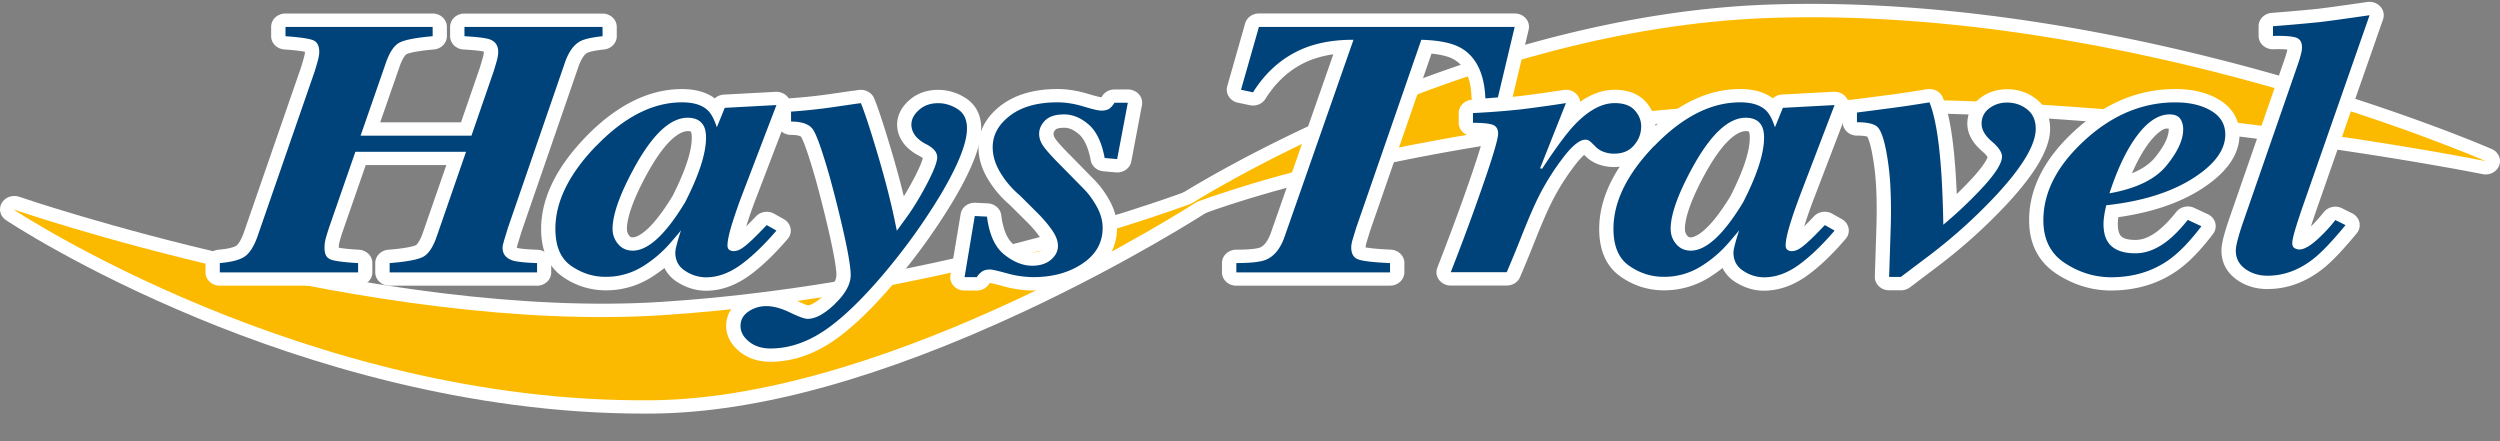 <svg viewBox="0 0 170 30" xmlns="http://www.w3.org/2000/svg">
    <rect x="0" y="0" width="170" height="30" fill="#808080" stroke="none"/>
    <g xmlns="http://www.w3.org/2000/svg" clip-path="url(#dsb)">
        <path d="M80.89 13.92s14.661-6.004 41.876-7.055c21.922-.847 46.261 4.094 46.261 4.094S144.974.382 120.347 1.22c-20.71.706-39.456 12.7-39.456 12.7z" fill="#fff"/>
        <path d="M80.892 14.827a.984.984 0 0 1-.851-.467c-.244-.41-.115-.926.3-1.19.19-.12 19.219-12.15 39.971-12.859 24.585-.839 48.887 9.717 49.128 9.824.448.196.667.675.507 1.111-.159.437-.644.693-1.126.596-.243-.05-24.476-4.904-46.014-4.073-26.725 1.033-41.383 6.92-41.526 6.98a1.02 1.02 0 0 1-.389.076v.002zm42.242-12.749c-.915 0-1.831.016-2.75.047-12.016.41-23.468 4.737-30.802 8.198 7.071-1.751 18.197-3.788 33.146-4.365 13.297-.515 27.591 1.11 36.768 2.467-8.623-2.802-22.306-6.347-36.362-6.347z" fill="#fff"/>
        <path d="M81.548 13.67s-20.556 13.35-37.04 13.546C20.927 27.498.974 14.234.974 14.234s24.49 8.467 44.144 7.197c19.653-1.27 36.434-7.762 36.434-7.762h-.003z" fill="#fff"/>
        <path d="M43.776 28.125c-12.067 0-23.092-3.497-30.273-6.467C5.567 18.38.615 15.11.408 14.971c-.397-.264-.523-.76-.294-1.163.23-.403.74-.583 1.196-.426.244.083 24.521 8.386 43.738 7.142 19.27-1.245 35.96-7.631 36.129-7.694.456-.178.985-.002 1.223.403.239.408.11.915-.296 1.179-.053.034-5.28 3.414-12.457 6.765-9.687 4.523-18.139 6.86-25.123 6.943-.25.003-.498.005-.745.005h-.003zM8.868 17.538c7.83 3.82 21.085 8.94 35.628 8.768 9.908-.118 21.471-5.179 28.881-9.04-6.841 1.956-17.102 4.35-28.198 5.07-12.635.815-27.357-2.387-36.31-4.798z" fill="#fff"/>
        <path d="M80.89 13.92s14.661-6.004 41.876-7.055c21.922-.847 46.261 4.094 46.261 4.094S144.974.382 120.347 1.22c-20.71.706-39.456 12.7-39.456 12.7z" fill="#FBBA00"/>
        <path d="M81.478 13.67s-20.556 13.35-37.04 13.546C20.856 27.498.902 14.234.902 14.234s24.49 8.467 44.144 7.197C64.7 20.16 81.48 13.669 81.48 13.669h-.002z" fill="#FBBA00"/>
        <path d="M14.941 17.889c.801-.068 1.37-.215 1.703-.447.333-.23.619-.678.857-1.339l3.884-11.21c.084-.258.157-.51.224-.755.067-.246.101-.45.101-.612 0-.42-.146-.687-.431-.797-.289-.11-.91-.199-1.865-.266V1.83H29.42v.633c-1.1.096-1.84.235-2.22.418-.382.18-.698.643-.956 1.38L24.52 9.225h7.539l1.495-4.331c.093-.288.168-.547.233-.777a2.36 2.36 0 0 0 .092-.59c0-.442-.207-.73-.616-.863-.269-.086-.826-.152-1.68-.201V1.83h9.39v.633c-.731.078-1.238.193-1.526.345-.443.25-.787.734-1.034 1.453l-3.867 11.212-.264.863c-.05.183-.08.298-.092.345a.986.986 0 0 0-.014.172c0 .421.23.711.692.863.277.086.829.144 1.652.175v.633H26.496v-.633c1.1-.086 1.843-.222 2.23-.402.386-.183.705-.643.963-1.383l2.002-5.785h-7.525l-1.79 5.152c-.123.384-.207.656-.246.82a2.41 2.41 0 0 0-.061.59c0 .402.137.658.417.762.277.108.899.189 1.865.246v.633h-9.404v-.633l-.006-.002z" fill="#fff"/>
        <path d="M36.51 19.426H26.489c-.538 0-.972-.406-.972-.907v-.633c0-.47.387-.865.89-.905 1.35-.104 1.776-.264 1.874-.308 0 0 .224-.133.476-.852l1.594-4.596h-5.48l-1.572 4.525a11.91 11.91 0 0 0-.224.745 1.534 1.534 0 0 0-.036.35c.204.037.607.092 1.372.136.512.032.91.426.91.905v.633c0 .501-.434.907-.972.907h-9.404c-.537 0-.971-.406-.971-.907v-.633c0-.47.383-.863.885-.905.862-.073 1.145-.227 1.21-.272.044-.03.265-.209.512-.896L20.46 4.61c.073-.227.143-.468.208-.703.064-.233.07-.348.07-.384-.2-.042-.608-.105-1.4-.16-.508-.036-.9-.428-.9-.904v-.633c0-.502.434-.907.972-.907h10.006c.538 0 .972.405.972.907v.633c0 .468-.38.86-.88.904-1.358.12-1.772.277-1.864.322-.003 0-.224.125-.476.855l-1.314 3.777h5.495l1.277-3.704c.08-.259.156-.507.212-.719a1.52 1.52 0 0 0 .065-.369V3.51c-.129-.032-.482-.094-1.384-.144-.512-.029-.912-.426-.912-.904V1.83c0-.502.433-.907.971-.907h9.39c.538 0 .972.405.972.907v.633c0 .462-.373.85-.863.901-.854.092-1.111.21-1.153.233-.205.115-.423.455-.591.944l-3.865 11.196-.258.847-.072.262c.01.005.028.01.044.015.034.01.32.086 1.364.123.521.018.936.418.936.907v.633c0 .502-.434.907-.972.907v-.005zm-6.535-1.815h3.385a1.745 1.745 0 0 1-.168-.76 1.777 1.777 0 0 1 .037-.361c.01-.055.047-.183.103-.387l.27-.88s.005-.022.01-.032l3.87-11.212c.172-.494.387-.91.65-1.247h-3.45c.11.235.165.5.165.792 0 .235-.039.5-.12.808-.067.245-.146.512-.244.818l-1.5 4.35a.925.925 0 0 1-.393.48.86.86 0 0 1 .023.615l-2.005 5.785c-.174.502-.384.913-.63 1.231h-.003zm-12.183 0h3.428a1.93 1.93 0 0 1-.131-.734c0-.293.028-.56.087-.795.047-.188.134-.484.263-.878l1.795-5.168a.91.91 0 0 1 .38-.473.852.852 0 0 1-.024-.623l1.725-4.964c.176-.51.389-.923.638-1.244h-3.425c.093.212.151.473.151.792 0 .238-.042.512-.128.834-.07.259-.149.523-.236.792l-3.89 11.23c-.179.502-.389.91-.63 1.231h-.003z" fill="#fff"/>
        <path d="M40.544 9.923c1.912-1.976 3.853-2.964 5.828-2.964.8 0 1.391.185 1.772.56.227.221.426.6.602 1.136l.538-1.322 3.515-.189-2.235 5.843a34.37 34.37 0 0 0-.678 1.9c-.277.845-.417 1.446-.417 1.8 0 .143.039.242.123.302a.48.48 0 0 0 .277.087c.185 0 .364-.055.54-.165.174-.11.37-.267.586-.468.104-.086.277-.254.524-.502.246-.25.45-.46.616-.635l.664.374c-.855.998-1.67 1.777-2.445 2.337-.776.56-1.56.841-2.35.841a2.55 2.55 0 0 1-1.403-.434c-.454-.287-.68-.705-.68-1.252 0-.212.134-.73.4-1.555.042-.029 0 .029-.115.172-.117.144-.3.359-.549.646a8.158 8.158 0 0 1-1.966 1.691 4.713 4.713 0 0 1-2.52.698c-.834 0-1.608-.248-2.327-.742-.72-.494-1.078-1.336-1.078-2.525 0-1.843.924-3.723 2.775-5.642l.003.008zm7.309-1.354c-.196-.374-.56-.562-1.095-.562-1.143 0-2.313 1.064-3.515 3.195-1.058 1.9-1.587 3.354-1.587 4.36 0 .392.126.737.377 1.035.253.298.586.447.995.447 1.047 0 2.235-1.098 3.562-3.294.946-1.853 1.42-3.314 1.42-4.389 0-.327-.05-.59-.154-.792h-.003z" fill="#fff"/>
        <path d="M48.007 19.768c-.68 0-1.338-.199-1.952-.59a2.355 2.355 0 0 1-.873-.955c-.3.24-.617.465-.95.67a5.73 5.73 0 0 1-3.055.849 5.053 5.053 0 0 1-2.904-.918c-.978-.672-1.476-1.767-1.476-3.257 0-2.065 1.016-4.167 3.024-6.248 2.095-2.164 4.3-3.262 6.548-3.262.93 0 1.68.212 2.235.633a.99.99 0 0 1 .624-.257l3.515-.188c.325-.013.638.12.834.364a.858.858 0 0 1 .138.85L51.48 13.3a31.966 31.966 0 0 0-.658 1.845c-.028.09-.056.173-.082.254.023-.021.045-.045.07-.07.236-.241.437-.448.6-.62.31-.327.829-.403 1.232-.175l.664.373a.92.92 0 0 1 .453.617.861.861 0 0 1-.199.725c-.898 1.048-1.775 1.887-2.607 2.488-.95.685-1.94 1.033-2.946 1.033v-.003zm-.762-3.845c-.322.993-.347 1.241-.347 1.268 0 .269.098.39.255.488.291.186.571.275.857.275.339 0 .678-.076 1.022-.225-.005-.003-.011-.008-.017-.01a1.215 1.215 0 0 1-.512-1.03c0-.453.145-1.109.46-2.066a34.54 34.54 0 0 1 .69-1.94l1.743-4.553-1.423.076-.313.774a.946.946 0 0 1-.681.559c-.045 1.195-.54 2.703-1.51 4.604a17.783 17.783 0 0 1-.493.784c.023.015.043.034.062.052.21.199.384.51.21.944h-.003zM41.27 10.53c-1.675 1.738-2.526 3.432-2.526 5.035 0 .891.224 1.48.683 1.793.555.381 1.13.567 1.754.567.35 0 .677-.04.991-.123a2.163 2.163 0 0 1-.899-.64 2.427 2.427 0 0 1-.588-1.6c0-1.166.554-2.73 1.697-4.779.563-.998 1.131-1.79 1.711-2.379-.938.442-1.885 1.15-2.826 2.126h.003zm5.492-1.613c-.339 0-1.274.264-2.655 2.71-1.22 2.189-1.476 3.35-1.476 3.938 0 .19.053.337.168.475.06.068.107.1.233.1.168 0 1.08-.136 2.7-2.808.867-1.707 1.31-3.045 1.31-3.97 0-.252-.042-.364-.059-.398-.008-.013-.014-.018-.014-.021 0 0-.053-.029-.204-.029l-.003.003z" fill="#fff"/>
        <path d="M56.783 20.654c.708-.68 1.064-1.333 1.064-1.955 0-.565-.202-1.707-.602-3.427a88.675 88.675 0 0 0-.818-3.223c-.527-1.843-.913-2.933-1.165-3.273-.252-.34-.742-.51-1.47-.51v-.677a38.755 38.755 0 0 0 3.08-.337c1.081-.157 1.563-.228 1.45-.21l.216-.028c.247.585.625 1.733 1.132 3.44.51 1.71.907 3.257 1.193 4.648l.123.588.585-.805c.482-.651.964-1.435 1.443-2.345.478-.91.716-1.527.716-1.84a.72.72 0 0 0-.153-.44c-.104-.138-.272-.277-.51-.41l-.247-.128a2.582 2.582 0 0 1-.492-.39c-.236-.266-.353-.554-.353-.862 0-.356.17-.685.518-.994.344-.308.778-.46 1.302-.46.462 0 .904.136 1.327.403.42.27.633.706.633 1.31 0 .988-.59 2.48-1.772 4.475a41.08 41.08 0 0 1-3.084 4.434c-1.644 2.062-3.133 3.589-4.464 4.577-1.33.988-2.68 1.482-4.046 1.482-.586 0-1.073-.157-1.457-.468-.383-.313-.577-.666-.577-1.058 0-.413.18-.74.541-.986a2.116 2.116 0 0 1 1.218-.369c.473 0 1.008.144 1.605.434.593.288.997.432 1.201.432.535 0 1.157-.34 1.865-1.022l-.002-.006z" fill="#fff"/>
        <path d="M52.387 24.599c-.82 0-1.527-.23-2.092-.688-.757-.616-.916-1.288-.916-1.746 0-.706.325-1.299.938-1.717a3.119 3.119 0 0 1 1.792-.541c.661 0 1.308.175 2.053.533.496.238.717.308.79.327.12-.016.479-.115 1.134-.745.361-.345.79-.855.79-1.323 0-.34-.101-1.176-.58-3.234a93.844 93.844 0 0 0-.81-3.192c-.697-2.45-.974-2.914-1.021-2.982 0 0-.135-.118-.673-.118-.537 0-.971-.405-.971-.907v-.677c0-.476.392-.87.901-.905a38.096 38.096 0 0 0 3-.329l1.103-.16a3.36 3.36 0 0 1 .258-.03l.073-.017v.01h.033v-.012l.213-.029c.448-.057.877.175 1.039.567.263.628.644 1.783 1.165 3.53.33 1.105.616 2.156.854 3.136.227-.37.457-.773.684-1.205.459-.878.576-1.257.607-1.393a1.289 1.289 0 0 0-.173-.118l-.23-.12c-.017-.01-.036-.018-.053-.029a3.51 3.51 0 0 1-.678-.536l-.036-.039c-.381-.434-.577-.917-.577-1.44 0-.421.143-1.048.817-1.65.519-.465 1.202-.71 1.972-.71a3.43 3.43 0 0 1 1.873.561c.482.309 1.056.915 1.056 2.058 0 1.142-.619 2.763-1.896 4.914a41.988 41.988 0 0 1-3.153 4.533c-1.689 2.118-3.249 3.715-4.638 4.747-1.5 1.114-3.066 1.679-4.651 1.679l.003-.003zm-.278-2.878c-.246 0-.45.063-.647.193-.106.073-.14.131-.14.254 0 .047 0 .175.244.374.204.164.468.243.818.243a4.95 4.95 0 0 0 1.784-.348 8.167 8.167 0 0 1-.902-.384c-.456-.22-.846-.332-1.16-.332h.003zm3.966-13.445c.232.32.571 1.007 1.294 3.54.31 1.147.58 2.211.826 3.262.414 1.78.613 2.918.624 3.569a39.28 39.28 0 0 0 1.756-2.139.916.916 0 0 1-.535-.643l-.123-.588c-.28-1.36-.678-2.9-1.176-4.58a63.125 63.125 0 0 0-.846-2.674c-.224.031-.512.076-.865.125-.32.047-.636.092-.95.131l-.005-.003zm7.256.667.215.112.031.016c.359.204.622.424.804.67.05.07.098.14.137.214.205-.575.266-.97.266-1.234 0-.426-.15-.523-.21-.56a1.42 1.42 0 0 0-.778-.245c-.35 0-.521.112-.63.209-.219.193-.219.303-.219.337 0 .06.014.144.115.267.084.08.17.151.266.209l.003.005zm2.951 5.746.834.042c.154 1.228.549 2.091 1.188 2.59.635.5 1.263.748 1.879.748.534 0 .96-.133 1.28-.405.316-.267.478-.583.478-.95 0-.336-.142-.702-.425-1.1a8.875 8.875 0 0 0-.995-1.158l-1.17-1.166a6.176 6.176 0 0 1-1.31-1.524c-.36-.585-.538-1.17-.538-1.756 0-.834.394-1.55 1.187-2.152.79-.599 1.865-.9 3.22-.9.555 0 1.143.095 1.76.28.615.189 1.021.283 1.217.283.244 0 .432-.047.555-.136a1.33 1.33 0 0 0 .339-.397h.91l-.725 3.83-.849-.074c-.196-1.056-.557-1.814-1.087-2.274-.529-.46-1.086-.69-1.671-.69-.586 0-1.014.136-1.289.41-.274.275-.408.578-.408.912 0 .288.097.576.302.858.199.282.588.713 1.165 1.289l1.54 1.568c.34.335.642.745.91 1.231.27.484.4.968.4 1.446 0 1.006-.458 1.82-1.374 2.431-.916.614-2.028.92-3.344.92a6.786 6.786 0 0 1-1.781-.258c-.633-.173-1.014-.26-1.148-.26-.258 0-.454.053-.586.16a1.31 1.31 0 0 0-.324.36h-.832l.694-4.158h-.002z" fill="#fff"/>
        <path d="M70.258 19.755c-.644 0-1.336-.1-2.055-.295a9.747 9.747 0 0 0-.897-.22.183.183 0 0 0-.039.055.985.985 0 0 1-.845.463h-.832c-.283 0-.555-.115-.74-.317a.86.86 0 0 1-.22-.729l.694-4.16c.075-.46.504-.791 1.014-.765l.834.042c.473.023.857.363.913.8.12.97.412 1.662.846 2 .454.355.876.535 1.257.535.429 0 .58-.128.63-.17.146-.122.157-.206.157-.274 0-.086-.033-.277-.263-.601a7.83 7.83 0 0 0-.89-1.035l-1.146-1.14a7.15 7.15 0 0 1-1.473-1.723c-.443-.719-.667-1.461-.667-2.206 0-1.12.521-2.079 1.546-2.858.966-.731 2.255-1.103 3.834-1.103.653 0 1.344.11 2.058.324.63.191.863.23.922.236a.881.881 0 0 0 .039-.06c.17-.29.498-.47.851-.47h.91c.289 0 .56.117.745.323a.862.862 0 0 1 .213.74l-.725 3.83c-.087.465-.538.79-1.045.745l-.848-.073c-.437-.037-.796-.345-.868-.75-.154-.84-.429-1.449-.793-1.765-.344-.3-.675-.447-1.01-.447-.337 0-.519.062-.578.12-.131.13-.148.222-.148.295 0 .108.045.223.137.353.118.168.395.502 1.067 1.171l1.546 1.577c.392.39.75.873 1.059 1.43.338.611.51 1.236.51 1.861 0 1.294-.617 2.39-1.78 3.168-1.08.724-2.396 1.09-3.909 1.09l-.01.003zm-3.394-2.664-.064.387c.095-.02.193-.037.297-.044a3.404 3.404 0 0 1-.233-.34v-.003zm3.025-8.87a2.79 2.79 0 0 0-.591.343c-.566.426-.83.886-.83 1.448 0 .429.135.855.41 1.305.305.499.68.935 1.117 1.301.02.019.042.037.059.055l1.17 1.166c.412.405.779.837 1.095 1.276.392.551.588 1.09.588 1.605 0 .212-.03.413-.095.61a4.56 4.56 0 0 0 .219-.137c.66-.444.969-.983.969-1.696 0-.338-.096-.672-.294-1.03a4.598 4.598 0 0 0-.754-1.028l-1.548-1.576c-.625-.625-1.028-1.072-1.26-1.404-.306-.426-.463-.883-.463-1.354 0-.306.07-.604.202-.881l.006-.003zm5.34.186c.053.076.106.157.157.238l.053-.277a2.616 2.616 0 0 1-.207.039h-.003zm8.837 9.482c.964 0 1.627-.074 1.989-.215.577-.23 1.008-.753 1.294-1.57l4.688-13.398c-1.574-.008-2.921.287-4.039.894-1.123.604-2.05 1.495-2.792 2.677l-.818-.173 1.219-4.274h17.391l-1.14 4.792-.832-.058c-.053-1.62-.63-2.73-1.728-3.325-.596-.327-1.481-.502-2.652-.533l-4.422 12.767-.263.863c-.03.115-.05.209-.062.28-.01.07-.017.146-.017.222 0 .431.171.703.51.815.34.11 1.048.189 2.129.238v.633H84.069v-.633l-.003-.002z" fill="#fff"/>
        <path d="M94.517 19.426H84.066c-.538 0-.972-.405-.972-.907v-.633c0-.502.434-.907.972-.907 1.187 0 1.545-.12 1.607-.144.378-.152.619-.638.753-1.02l4.24-12.121c-.82.115-1.551.345-2.181.685-.97.523-1.79 1.312-2.44 2.35-.212.34-.638.512-1.052.426l-.818-.173a.97.97 0 0 1-.616-.415.847.847 0 0 1-.107-.703l1.218-4.275c.112-.397.499-.674.939-.674H103c.294 0 .574.125.758.34a.86.86 0 0 1 .191.763l-1.14 4.792c-.104.439-.538.74-1.019.708l-.832-.057c-.496-.034-.885-.413-.899-.879-.042-1.296-.448-2.135-1.243-2.567-.247-.133-.69-.29-1.473-.368l-4.187 12.08-.252.831c-.017.07-.031.125-.037.17a.7.7 0 0 0-.008.094c.216.042.692.107 1.714.154.518.024.924.421.924.907v.633c0 .502-.434.907-.972.907l-.008.003zm-6.9-1.814h3.441a1.905 1.905 0 0 1-.148-.777c0-.128.008-.25.028-.363a3.9 3.9 0 0 1 .075-.356l.009-.034.263-.863s.006-.02.011-.03l4.316-12.457h-2.605a.866.866 0 0 1-.047.25L88.272 16.38a4.21 4.21 0 0 1-.656 1.229v.002zm12.618-14.88c.516.371.922.844 1.213 1.42l.339-1.42h-1.552zm-13.884 0-.314 1.1a8.006 8.006 0 0 1 1.47-1.022l.149-.078H86.35z" fill="#fff"/>
        <path d="M98.651 18.51a152.31 152.31 0 0 0 2.266-6.145c.636-1.84.955-2.936.955-3.28 0-.317-.129-.518-.384-.605-.258-.086-.7-.13-1.325-.13v-.662a54.039 54.039 0 0 0 3.33-.259 99.954 99.954 0 0 0 2.991-.418l-1.759 4.434.14.028c.905-1.38 1.63-2.363 2.174-2.95.955-1.007 1.876-1.512 2.758-1.512.616 0 1.073.165 1.364.489.294.327.44.69.44 1.093 0 .48-.163.91-.488 1.288-.325.38-.773.568-1.347.568a2 2 0 0 1-.717-.123 1.454 1.454 0 0 1-.562-.366l-.295-.288a1.129 1.129 0 0 0-.162-.123.46.46 0 0 0-.224-.05c-.398 0-.924.432-1.571 1.297a16.792 16.792 0 0 0-1.636 2.633c-.308.625-.688 1.503-1.139 2.643a84.386 84.386 0 0 1-1.003 2.439h-3.809.003z" fill="#fff"/>
        <path d="M102.46 19.418h-3.808a.992.992 0 0 1-.796-.387.855.855 0 0 1-.117-.831c.907-2.332 1.666-4.39 2.254-6.11.599-1.73.804-2.483.874-2.805a7.091 7.091 0 0 0-.703-.028c-.538 0-.972-.406-.972-.907v-.662c0-.48.403-.878.919-.904a51.109 51.109 0 0 0 3.262-.254 96.424 96.424 0 0 0 2.957-.413c.342-.052.687.07.905.319a.873.873 0 0 1 .216.486c.778-.544 1.562-.818 2.346-.818 1.137 0 1.776.442 2.109.813.443.491.667 1.056.667 1.678 0 .688-.236 1.313-.7 1.854-.51.596-1.238.91-2.106.91-.384 0-.745-.063-1.079-.186a2.395 2.395 0 0 1-.918-.596l-.045-.045c-.146.126-.372.358-.692.785a15.645 15.645 0 0 0-1.548 2.493c-.303.61-.675 1.477-1.112 2.575a92.59 92.59 0 0 1-1.014 2.468c-.148.34-.504.562-.899.562v.003zm-2.425-1.814h1.767c.196-.471.448-1.09.751-1.846.453-1.145.845-2.055 1.17-2.706.14-.285.294-.572.457-.857a.886.886 0 0 1-.362-1.064L105 8.148c-.588.084-1.05.144-1.386.183-.283.034-.58.066-.899.094.087.196.132.421.132.662 0 .342-.121 1.011-1.003 3.56a149.19 149.19 0 0 1-1.809 4.96v-.003zm8.219-8.946c.104.031.202.073.292.125a1.856 1.856 0 0 1 .352.27l.294.287.028.03a.425.425 0 0 0 .183.117 1 1 0 0 0 .364.06c.344 0 .487-.11.588-.228.187-.217.274-.447.274-.721a.72.72 0 0 0-.21-.51c-.123-.138-.406-.167-.622-.167-.529 0-1.081.342-1.543.737zm4.242 1.265c1.912-1.976 3.853-2.964 5.828-2.964.8 0 1.391.185 1.772.56.227.221.426.6.602 1.136l.538-1.322 3.515-.189-2.235 5.843c-.317.837-.546 1.47-.678 1.9-.277.845-.414 1.446-.414 1.8 0 .143.042.242.123.302a.466.466 0 0 0 .277.087c.185 0 .364-.055.541-.165a4.17 4.17 0 0 0 .585-.468c.101-.086.277-.254.524-.502.246-.25.45-.46.616-.635l.663.374c-.854.998-1.669 1.777-2.444 2.337-.776.56-1.56.841-2.353.841a2.55 2.55 0 0 1-1.403-.434c-.454-.287-.678-.705-.678-1.252 0-.212.135-.73.401-1.555.042-.029 0 .029-.118.172a28.4 28.4 0 0 1-.549.646 8.03 8.03 0 0 1-1.966 1.691 4.712 4.712 0 0 1-2.52.698c-.835 0-1.61-.248-2.327-.742-.72-.494-1.081-1.336-1.081-2.525 0-1.843.924-3.723 2.775-5.642l.006.008zm7.306-1.354c-.196-.374-.56-.562-1.095-.562-1.14 0-2.313 1.064-3.514 3.195-1.059 1.9-1.588 3.354-1.588 4.36 0 .392.123.737.375 1.035.255.298.585.447.994.447 1.048 0 2.238-1.098 3.562-3.294.947-1.853 1.42-3.314 1.42-4.389 0-.327-.05-.59-.154-.792z" fill="#fff"/>
        <path d="M119.956 19.768c-.68 0-1.335-.199-1.952-.59a2.36 2.36 0 0 1-.873-.955c-.3.24-.616.465-.95.67a5.75 5.75 0 0 1-3.055.849 5.024 5.024 0 0 1-2.904-.92c-.977-.672-1.476-1.767-1.476-3.255 0-2.065 1.017-4.167 3.025-6.248 2.094-2.167 4.298-3.265 6.547-3.265.93 0 1.68.212 2.232.633.165-.152.387-.246.625-.259l3.514-.188c.325-.013.639.12.835.363a.859.859 0 0 1 .137.85l-2.235 5.843a33.732 33.732 0 0 0-.661 1.845l-.081.254.07-.071c.238-.24.44-.447.602-.62a1.022 1.022 0 0 1 1.23-.175l.663.374a.92.92 0 0 1 .454.617.851.851 0 0 1-.199.724c-.899 1.051-1.775 1.888-2.607 2.489-.949.685-1.941 1.032-2.946 1.032l.005.003zm-.761-3.85c-.322.998-.348 1.246-.35 1.273 0 .271.098.389.252.488.291.186.571.275.857.275a2.51 2.51 0 0 0 1.022-.225l-.02-.013a1.218 1.218 0 0 1-.51-1.027c0-.458.146-1.111.457-2.066.129-.42.358-1.058.692-1.937l1.744-4.556-1.422.076-.314.774a.95.95 0 0 1-.68.559c-.045 1.197-.541 2.706-1.51 4.604a21.775 21.775 0 0 1-.49.784c.022.018.042.036.062.055.207.198.38.507.21.936zm-5.979-5.388c-1.678 1.738-2.526 3.432-2.526 5.035 0 .891.224 1.48.683 1.793.554.381 1.126.567 1.753.567.347 0 .678-.04.991-.123a2.19 2.19 0 0 1-.896-.638 2.419 2.419 0 0 1-.588-1.602c0-1.166.555-2.73 1.697-4.779.563-.998 1.132-1.79 1.711-2.379-.938.442-1.882 1.15-2.823 2.123l-.002.003zm5.489-1.613c-.339 0-1.275.264-2.655 2.71-1.218 2.189-1.476 3.35-1.476 3.938 0 .19.053.337.168.475.067.079.118.1.232.1.168 0 1.081-.136 2.7-2.808.868-1.704 1.311-3.04 1.311-3.97 0-.257-.042-.367-.056-.398-.009-.016-.014-.021-.014-.021s-.054-.029-.208-.029l-.002.003zm10.557 9.915h-.801l.109-3.411a33.555 33.555 0 0 0-.025-2.776 18.033 18.033 0 0 0-.3-2.463c-.174-.873-.384-1.404-.625-1.59-.24-.185-.691-.28-1.347-.28v-.66l1.017-.131c.751-.097 1.364-.178 1.843-.243.479-.066 1.168-.173 2.072-.317.359.892.619 2.337.77 4.332.081.999.14 2.33.171 3.987a29.069 29.069 0 0 0 2.235-2.073c1.17-1.19 1.756-2.045 1.756-2.562 0-.288-.233-.63-.695-1.028-.462-.397-.694-.8-.694-1.202 0-.431.171-.78.515-1.043a1.955 1.955 0 0 1 1.224-.397c.515 0 .966.154 1.358.46.392.308.585.747.585 1.322 0 1.075-.893 2.578-2.68 4.505a35.986 35.986 0 0 1-4.735 4.245l-1.759 1.325h.006z" fill="#fff"/>
        <path d="M129.262 19.74h-.801c-.263 0-.515-.1-.697-.275a.873.873 0 0 1-.275-.659l.109-3.411c.028-.991.023-1.903-.022-2.703a17.162 17.162 0 0 0-.286-2.348c-.134-.666-.257-.951-.311-1.053-.084-.026-.288-.07-.703-.07-.537 0-.971-.406-.971-.908v-.661c0-.455.358-.837.84-.9l1.016-.13c.745-.097 1.356-.176 1.829-.243.454-.063 1.126-.165 2.053-.314.462-.07.91.167 1.072.575.398.988.67 2.489.829 4.585.045.554.084 1.213.115 1.971.205-.198.406-.4.602-.601 1.221-1.24 1.451-1.775 1.496-1.919-.037-.057-.132-.188-.373-.395-.666-.577-1.005-1.205-1.005-1.869 0-.706.302-1.307.874-1.743.521-.4 1.139-.602 1.84-.602.747 0 1.414.228 1.982.675.426.334.933.957.933 2.018 0 1.312-.955 2.98-2.918 5.098a37.124 37.124 0 0 1-4.859 4.357l-1.756 1.326c-.174.13-.389.201-.61.201l-.003-.003zm-.678-11.474c.258.379.451.933.613 1.749.166.852.269 1.72.317 2.582.047.848.056 1.807.025 2.847l-.064 2.06.932-.706c.37-.28.731-.562 1.087-.85a.886.886 0 0 1-.322-.658c-.031-1.634-.087-2.956-.168-3.934-.11-1.427-.272-2.554-.485-3.372a62.863 62.863 0 0 1-1.935.28v.002zm7.906-.387c-.247 0-.44.06-.608.19-.104.08-.162.16-.162.34 0 .131.14.327.381.537.453.392.753.77.898 1.147.376-.669.46-1.093.46-1.338 0-.392-.129-.541-.241-.63a1.123 1.123 0 0 0-.731-.249l.003.003zm5.209 1.715c1.891-1.757 3.969-2.633 6.229-2.633.977 0 1.786.191 2.428.57.641.38.963.918.963 1.618 0 1.067-.751 2.068-2.252 3.01-1.501.94-3.45 1.54-5.841 1.798-.062.259-.11.496-.14.713a3.957 3.957 0 0 0-.048.539c0 .51.092.912.277 1.208.331.538.961.807 1.896.807.759 0 1.512-.305 2.266-.92.4-.326.831-.776 1.293-1.351l.925.431c-.793 1.046-1.538 1.814-2.235 2.303-1.112.777-2.411 1.166-3.901 1.166-1.109 0-2.157-.319-3.137-.957-.98-.637-1.473-1.61-1.473-2.914 0-1.89.913-3.684 2.745-5.383l.005-.005zm6.553-1.519c-.134-.196-.375-.295-.722-.295-.739 0-1.468.47-2.182 1.409-.714.94-1.352 2.26-1.904 3.957 1.82-.324 3.111-.951 3.87-1.877.759-.928 1.143-1.748 1.143-2.467 0-.288-.067-.53-.202-.727h-.003z" fill="#fff"/>
        <path d="M143.562 19.755c-1.305 0-2.549-.376-3.691-1.119-1.255-.816-1.891-2.047-1.891-3.66 0-2.133 1.02-4.159 3.031-6.025 2.069-1.922 4.396-2.897 6.911-2.897 1.16 0 2.151.238 2.949.709.927.546 1.417 1.372 1.417 2.384 0 1.38-.902 2.645-2.68 3.762-1.467.92-3.335 1.544-5.559 1.858v.019a3.435 3.435 0 0 0-.039.42c0 .45.092.664.146.75.058.095.218.359 1.058.359.521 0 1.053-.228 1.624-.698.345-.28.734-.688 1.157-1.216.283-.35.792-.462 1.213-.266l.924.43a.914.914 0 0 1 .507.592.86.86 0 0 1-.149.745c-.86 1.134-1.66 1.955-2.447 2.504-1.28.894-2.787 1.346-4.484 1.346l.003.003zm.963-11.058c-.736.38-1.448.892-2.145 1.54-1.652 1.534-2.456 3.085-2.456 4.74 0 1.011.336 1.701 1.056 2.17.823.532 1.666.794 2.582.794.106 0 .21 0 .311-.008-.745-.246-1.165-.682-1.403-1.07-.272-.433-.406-.98-.406-1.657 0-.177.016-.386.056-.656.033-.24.084-.499.154-.792a.877.877 0 0 1 .218-.4.83.83 0 0 1 .017-.473c.574-1.762 1.254-3.168 2.019-4.185l-.003-.003zm2.943-.008c-.383.032-.854.392-1.335 1.025-.412.541-.798 1.234-1.16 2.068.684-.277 1.204-.633 1.56-1.064.616-.75.941-1.414.941-1.916 0-.042 0-.079-.008-.113h.002zm1.835-.63c.078.23.117.476.117.743 0 .85-.364 1.743-1.114 2.732a5.46 5.46 0 0 0 .215-.131c1.207-.758 1.821-1.516 1.821-2.256 0-.384-.154-.64-.513-.852a2.637 2.637 0 0 0-.529-.236h.003zm2.931 7.984c.062-.22.162-.541.308-.965l3.73-10.749a8.57 8.57 0 0 0 .202-.677 1.88 1.88 0 0 0 .062-.431c0-.374-.155-.602-.463-.683-.308-.08-.812-.112-1.509-.094v-.661a118.9 118.9 0 0 0 3.167-.28c.552-.063 1.683-.217 3.4-.468l-4.562 13.053a45.96 45.96 0 0 0-.417 1.265c-.188.596-.277.988-.277 1.181 0 .173.056.288.168.346a.684.684 0 0 0 .308.086c.308 0 .7-.215 1.179-.64a10.17 10.17 0 0 0 1.274-1.363l.692.345c-.925 1.125-1.675 1.906-2.252 2.345-.955.73-1.974 1.096-3.052 1.096-.586 0-1.093-.157-1.518-.468-.429-.311-.639-.722-.639-1.232 0-.22.067-.556.202-1.006h-.003z" fill="#fff"/>
        <path d="M154.19 19.656c-.804 0-1.516-.223-2.118-.659-.663-.484-1.013-1.155-1.013-1.948 0-.31.075-.705.232-1.244.07-.246.176-.583.322-1.004l3.733-10.754c.079-.233.14-.442.177-.596a.545.545 0 0 0 .016-.084 8.024 8.024 0 0 0-.955-.018 1.02 1.02 0 0 1-.705-.256.877.877 0 0 1-.294-.651V1.78c0-.47.386-.862.887-.904a114.87 114.87 0 0 0 3.134-.277c.532-.06 1.666-.217 3.366-.463.336-.047.672.068.891.308a.87.87 0 0 1 .185.871l-4.562 13.052c-.16.473-.278.818-.345 1.033.317-.306.608-.633.871-.97a1.02 1.02 0 0 1 1.244-.27l.691.346a.919.919 0 0 1 .493.609.857.857 0 0 1-.179.745c-.98 1.19-1.767 2.008-2.406 2.494-1.131.863-2.363 1.3-3.668 1.3l.003.002zm3.147-17.201c.109.222.168.48.168.766 0 .183-.028.387-.084.627-.05.207-.123.458-.221.75l-3.733 10.76c-.168.489-.252.766-.291.912 0 .006 0 .01-.006.014-.154.512-.165.713-.165.763 0 .232.076.376.266.515.258.188.552.277.921.277.437 0 .86-.076 1.275-.23-.359-.228-.563-.615-.563-1.077 0-.199.036-.541.316-1.435.048-.173.182-.578.423-1.287l4.075-11.659c-.88.123-1.499.207-1.868.249a22.76 22.76 0 0 1-.507.052l-.006.003z" fill="#fff"/>
        <path d="M14.941 17.889c.801-.068 1.37-.215 1.703-.447.333-.23.619-.678.857-1.339l3.884-11.21c.084-.258.157-.51.224-.755.067-.246.101-.45.101-.612 0-.42-.146-.687-.431-.797-.289-.11-.91-.199-1.865-.266V1.83H29.42v.633c-1.1.096-1.84.235-2.22.418-.382.18-.698.643-.956 1.38L24.52 9.225h7.539l1.495-4.331c.093-.288.168-.547.233-.777a2.36 2.36 0 0 0 .092-.59c0-.442-.207-.73-.616-.863-.269-.086-.826-.152-1.68-.201V1.83h9.39v.633c-.731.078-1.238.193-1.526.345-.443.25-.787.734-1.034 1.453l-3.867 11.212-.264.863c-.05.183-.08.298-.092.345a.986.986 0 0 0-.014.172c0 .421.23.711.692.863.277.086.829.144 1.652.175v.633H26.496v-.633c1.1-.086 1.843-.222 2.23-.402.386-.183.705-.643.963-1.383l2.002-5.785h-7.525l-1.79 5.152c-.123.384-.207.656-.246.82a2.41 2.41 0 0 0-.061.59c0 .402.137.658.417.762.277.108.899.189 1.865.246v.633h-9.404v-.633l-.006-.002zm25.603-7.966c1.912-1.976 3.853-2.964 5.828-2.964.8 0 1.391.185 1.772.56.227.221.426.6.602 1.136l.538-1.322 3.515-.189-2.235 5.843a34.37 34.37 0 0 0-.678 1.9c-.277.845-.417 1.446-.417 1.8 0 .143.039.242.123.302a.48.48 0 0 0 .277.087c.185 0 .364-.055.54-.165.174-.11.37-.267.586-.468.104-.086.277-.254.524-.502.246-.25.45-.46.616-.635l.664.374c-.855.998-1.67 1.777-2.445 2.337-.776.56-1.56.841-2.35.841a2.55 2.55 0 0 1-1.403-.434c-.454-.287-.68-.705-.68-1.252 0-.212.134-.73.4-1.555.042-.029 0 .029-.115.172-.117.144-.3.359-.549.646a8.158 8.158 0 0 1-1.966 1.691 4.713 4.713 0 0 1-2.52.698c-.834 0-1.608-.248-2.327-.742-.72-.494-1.078-1.336-1.078-2.525 0-1.843.924-3.723 2.775-5.642l.003.008zm7.309-1.354c-.196-.374-.56-.562-1.095-.562-1.143 0-2.313 1.064-3.515 3.195-1.058 1.9-1.587 3.354-1.587 4.36 0 .392.126.737.377 1.035.253.298.586.447.995.447 1.047 0 2.235-1.098 3.562-3.294.946-1.853 1.42-3.314 1.42-4.389 0-.327-.05-.59-.154-.792h-.003z" fill="#00437A"/>
        <path d="M56.783 20.654c.708-.68 1.064-1.333 1.064-1.955 0-.565-.202-1.707-.602-3.427a88.675 88.675 0 0 0-.818-3.223c-.527-1.843-.913-2.933-1.165-3.273-.252-.34-.742-.51-1.47-.51v-.677a38.755 38.755 0 0 0 3.08-.337c1.081-.157 1.563-.228 1.45-.21l.216-.028c.247.585.625 1.733 1.132 3.44.51 1.71.907 3.257 1.193 4.648l.123.588.585-.805c.482-.651.964-1.435 1.443-2.345.478-.91.716-1.527.716-1.84a.72.72 0 0 0-.153-.44c-.104-.138-.272-.277-.51-.41l-.247-.128a2.582 2.582 0 0 1-.492-.39c-.236-.266-.353-.554-.353-.862 0-.356.17-.685.518-.994.344-.308.778-.46 1.302-.46.462 0 .904.136 1.327.403.42.27.633.706.633 1.31 0 .988-.59 2.48-1.772 4.475a41.08 41.08 0 0 1-3.084 4.434c-1.644 2.062-3.133 3.589-4.464 4.577-1.33.988-2.68 1.482-4.046 1.482-.586 0-1.073-.157-1.457-.468-.383-.313-.577-.666-.577-1.058 0-.413.18-.74.541-.986a2.116 2.116 0 0 1 1.218-.369c.473 0 1.008.144 1.605.434.593.288.997.432 1.201.432.535 0 1.157-.34 1.865-1.022l-.002-.006zm9.499-5.965.834.042c.154 1.228.549 2.091 1.188 2.59.635.5 1.263.748 1.879.748.534 0 .96-.133 1.28-.405.316-.267.478-.583.478-.95 0-.336-.142-.702-.425-1.1a8.875 8.875 0 0 0-.995-1.158l-1.17-1.166a6.176 6.176 0 0 1-1.31-1.524c-.36-.585-.538-1.17-.538-1.756 0-.834.394-1.55 1.187-2.152.79-.599 1.865-.9 3.22-.9.555 0 1.143.095 1.76.28.615.189 1.021.283 1.217.283.244 0 .432-.047.555-.136a1.33 1.33 0 0 0 .339-.397h.91l-.725 3.83-.849-.074c-.196-1.056-.557-1.814-1.087-2.274-.529-.46-1.086-.69-1.671-.69-.586 0-1.014.136-1.289.41-.274.275-.408.578-.408.912 0 .288.097.576.302.858.199.282.588.713 1.165 1.289l1.54 1.568c.34.335.642.745.91 1.231.27.484.4.968.4 1.446 0 1.006-.458 1.82-1.374 2.431-.916.614-2.028.92-3.344.92a6.786 6.786 0 0 1-1.781-.258c-.633-.173-1.014-.26-1.148-.26-.258 0-.454.053-.586.16a1.31 1.31 0 0 0-.324.36h-.832l.694-4.158h-.002zm17.784 3.2c.964 0 1.627-.074 1.989-.215.577-.23 1.008-.753 1.294-1.57l4.688-13.398c-1.574-.008-2.921.287-4.039.894-1.123.604-2.05 1.495-2.792 2.677l-.818-.173 1.219-4.274h17.391l-1.14 4.792-.854.07c-.054-1.62-.605-2.857-1.703-3.453-.597-.327-1.481-.502-2.652-.533l-4.422 12.767-.263.863c-.031.115-.05.209-.062.28-.011.07-.017.146-.017.222 0 .431.171.703.51.815.339.11 1.047.189 2.128.238v.633H84.072v-.633l-.006-.002z" fill="#00437A"/>
        <path d="M98.651 18.51a152.31 152.31 0 0 0 2.266-6.145c.636-1.84.955-2.936.955-3.28 0-.317-.129-.518-.384-.605-.258-.086-.7-.13-1.325-.13v-.662a54.039 54.039 0 0 0 3.33-.259 99.954 99.954 0 0 0 2.991-.418l-1.759 4.434.14.028c.905-1.38 1.63-2.363 2.174-2.95.955-1.007 1.876-1.512 2.758-1.512.616 0 1.073.165 1.364.489.294.327.44.69.44 1.093 0 .48-.163.91-.488 1.288-.325.38-.773.568-1.347.568a2 2 0 0 1-.717-.123 1.454 1.454 0 0 1-.562-.366l-.295-.288a1.129 1.129 0 0 0-.162-.123.46.46 0 0 0-.224-.05c-.398 0-.924.432-1.571 1.297a16.792 16.792 0 0 0-1.636 2.633c-.308.625-.688 1.503-1.139 2.643a84.386 84.386 0 0 1-1.003 2.439h-3.809.003zm13.845-8.587c1.912-1.976 3.853-2.964 5.828-2.964.8 0 1.391.185 1.772.56.227.221.426.6.602 1.136l.538-1.322 3.515-.189-2.235 5.843c-.317.837-.546 1.47-.678 1.9-.277.845-.414 1.446-.414 1.8 0 .143.042.242.123.302a.466.466 0 0 0 .277.087c.185 0 .364-.055.541-.165a4.17 4.17 0 0 0 .585-.468c.101-.086.277-.254.524-.502.246-.25.45-.46.616-.635l.663.374c-.854.998-1.669 1.777-2.444 2.337-.776.56-1.56.841-2.353.841a2.55 2.55 0 0 1-1.403-.434c-.454-.287-.678-.705-.678-1.252 0-.212.135-.73.401-1.555.042-.029 0 .029-.118.172a28.4 28.4 0 0 1-.549.646 8.03 8.03 0 0 1-1.966 1.691 4.712 4.712 0 0 1-2.52.698c-.835 0-1.61-.248-2.327-.742-.72-.494-1.081-1.336-1.081-2.525 0-1.843.924-3.723 2.775-5.642l.006.008zm7.306-1.354c-.196-.374-.56-.562-1.095-.562-1.14 0-2.313 1.064-3.514 3.195-1.059 1.9-1.588 3.354-1.588 4.36 0 .392.123.737.375 1.035.255.298.585.447.994.447 1.048 0 2.238-1.098 3.562-3.294.947-1.853 1.42-3.314 1.42-4.389 0-.327-.05-.59-.154-.792zm9.46 10.263h-.801l.109-3.411a33.555 33.555 0 0 0-.025-2.776 18.033 18.033 0 0 0-.3-2.463c-.174-.873-.384-1.404-.625-1.59-.24-.185-.691-.28-1.347-.28v-.66l1.017-.131c.751-.097 1.364-.178 1.843-.243.479-.066 1.168-.173 2.072-.317.359.892.619 2.337.77 4.332.081.999.14 2.33.171 3.987a29.069 29.069 0 0 0 2.235-2.073c1.17-1.19 1.756-2.045 1.756-2.562 0-.288-.233-.63-.695-1.028-.462-.397-.694-.8-.694-1.202 0-.431.171-.78.515-1.043a1.955 1.955 0 0 1 1.224-.397c.515 0 .966.154 1.358.46.392.308.585.747.585 1.322 0 1.075-.893 2.578-2.68 4.505a35.986 35.986 0 0 1-4.735 4.245l-1.759 1.325h.006zm12.437-9.238c1.891-1.757 3.969-2.633 6.229-2.633.977 0 1.786.191 2.428.57.641.38.963.918.963 1.618 0 1.067-.751 2.068-2.252 3.01-1.501.94-3.45 1.54-5.841 1.798-.062.259-.11.496-.14.713a3.957 3.957 0 0 0-.048.539c0 .51.092.912.277 1.208.331.538.961.807 1.896.807.759 0 1.512-.305 2.266-.92.4-.326.831-.776 1.293-1.351l.925.431c-.793 1.046-1.538 1.814-2.235 2.303-1.112.777-2.411 1.166-3.901 1.166-1.109 0-2.157-.319-3.137-.957-.98-.637-1.473-1.61-1.473-2.914 0-1.89.913-3.684 2.745-5.383l.005-.005zm6.553-1.519c-.134-.196-.375-.295-.722-.295-.739 0-1.468.47-2.182 1.409-.714.94-1.352 2.26-1.904 3.957 1.82-.324 3.111-.951 3.87-1.877.759-.928 1.143-1.748 1.143-2.467 0-.288-.067-.53-.202-.727h-.003zm3.982 7.968c.062-.22.162-.541.308-.965l3.73-10.749a8.57 8.57 0 0 0 .202-.677 1.88 1.88 0 0 0 .062-.431c0-.374-.155-.602-.463-.683-.308-.08-.812-.112-1.509-.094v-.661a118.9 118.9 0 0 0 3.167-.28c.552-.063 1.683-.217 3.4-.468l-4.562 13.053a45.96 45.96 0 0 0-.417 1.265c-.188.596-.277.988-.277 1.181 0 .173.056.288.168.346a.684.684 0 0 0 .308.086c.308 0 .7-.215 1.179-.64a10.17 10.17 0 0 0 1.274-1.363l.692.345c-.925 1.125-1.675 1.906-2.252 2.345-.955.73-1.974 1.096-3.052 1.096-.586 0-1.093-.157-1.518-.468-.429-.311-.639-.722-.639-1.232 0-.22.067-.556.202-1.006h-.003z" fill="#00437A"/>
    </g>
</svg>
